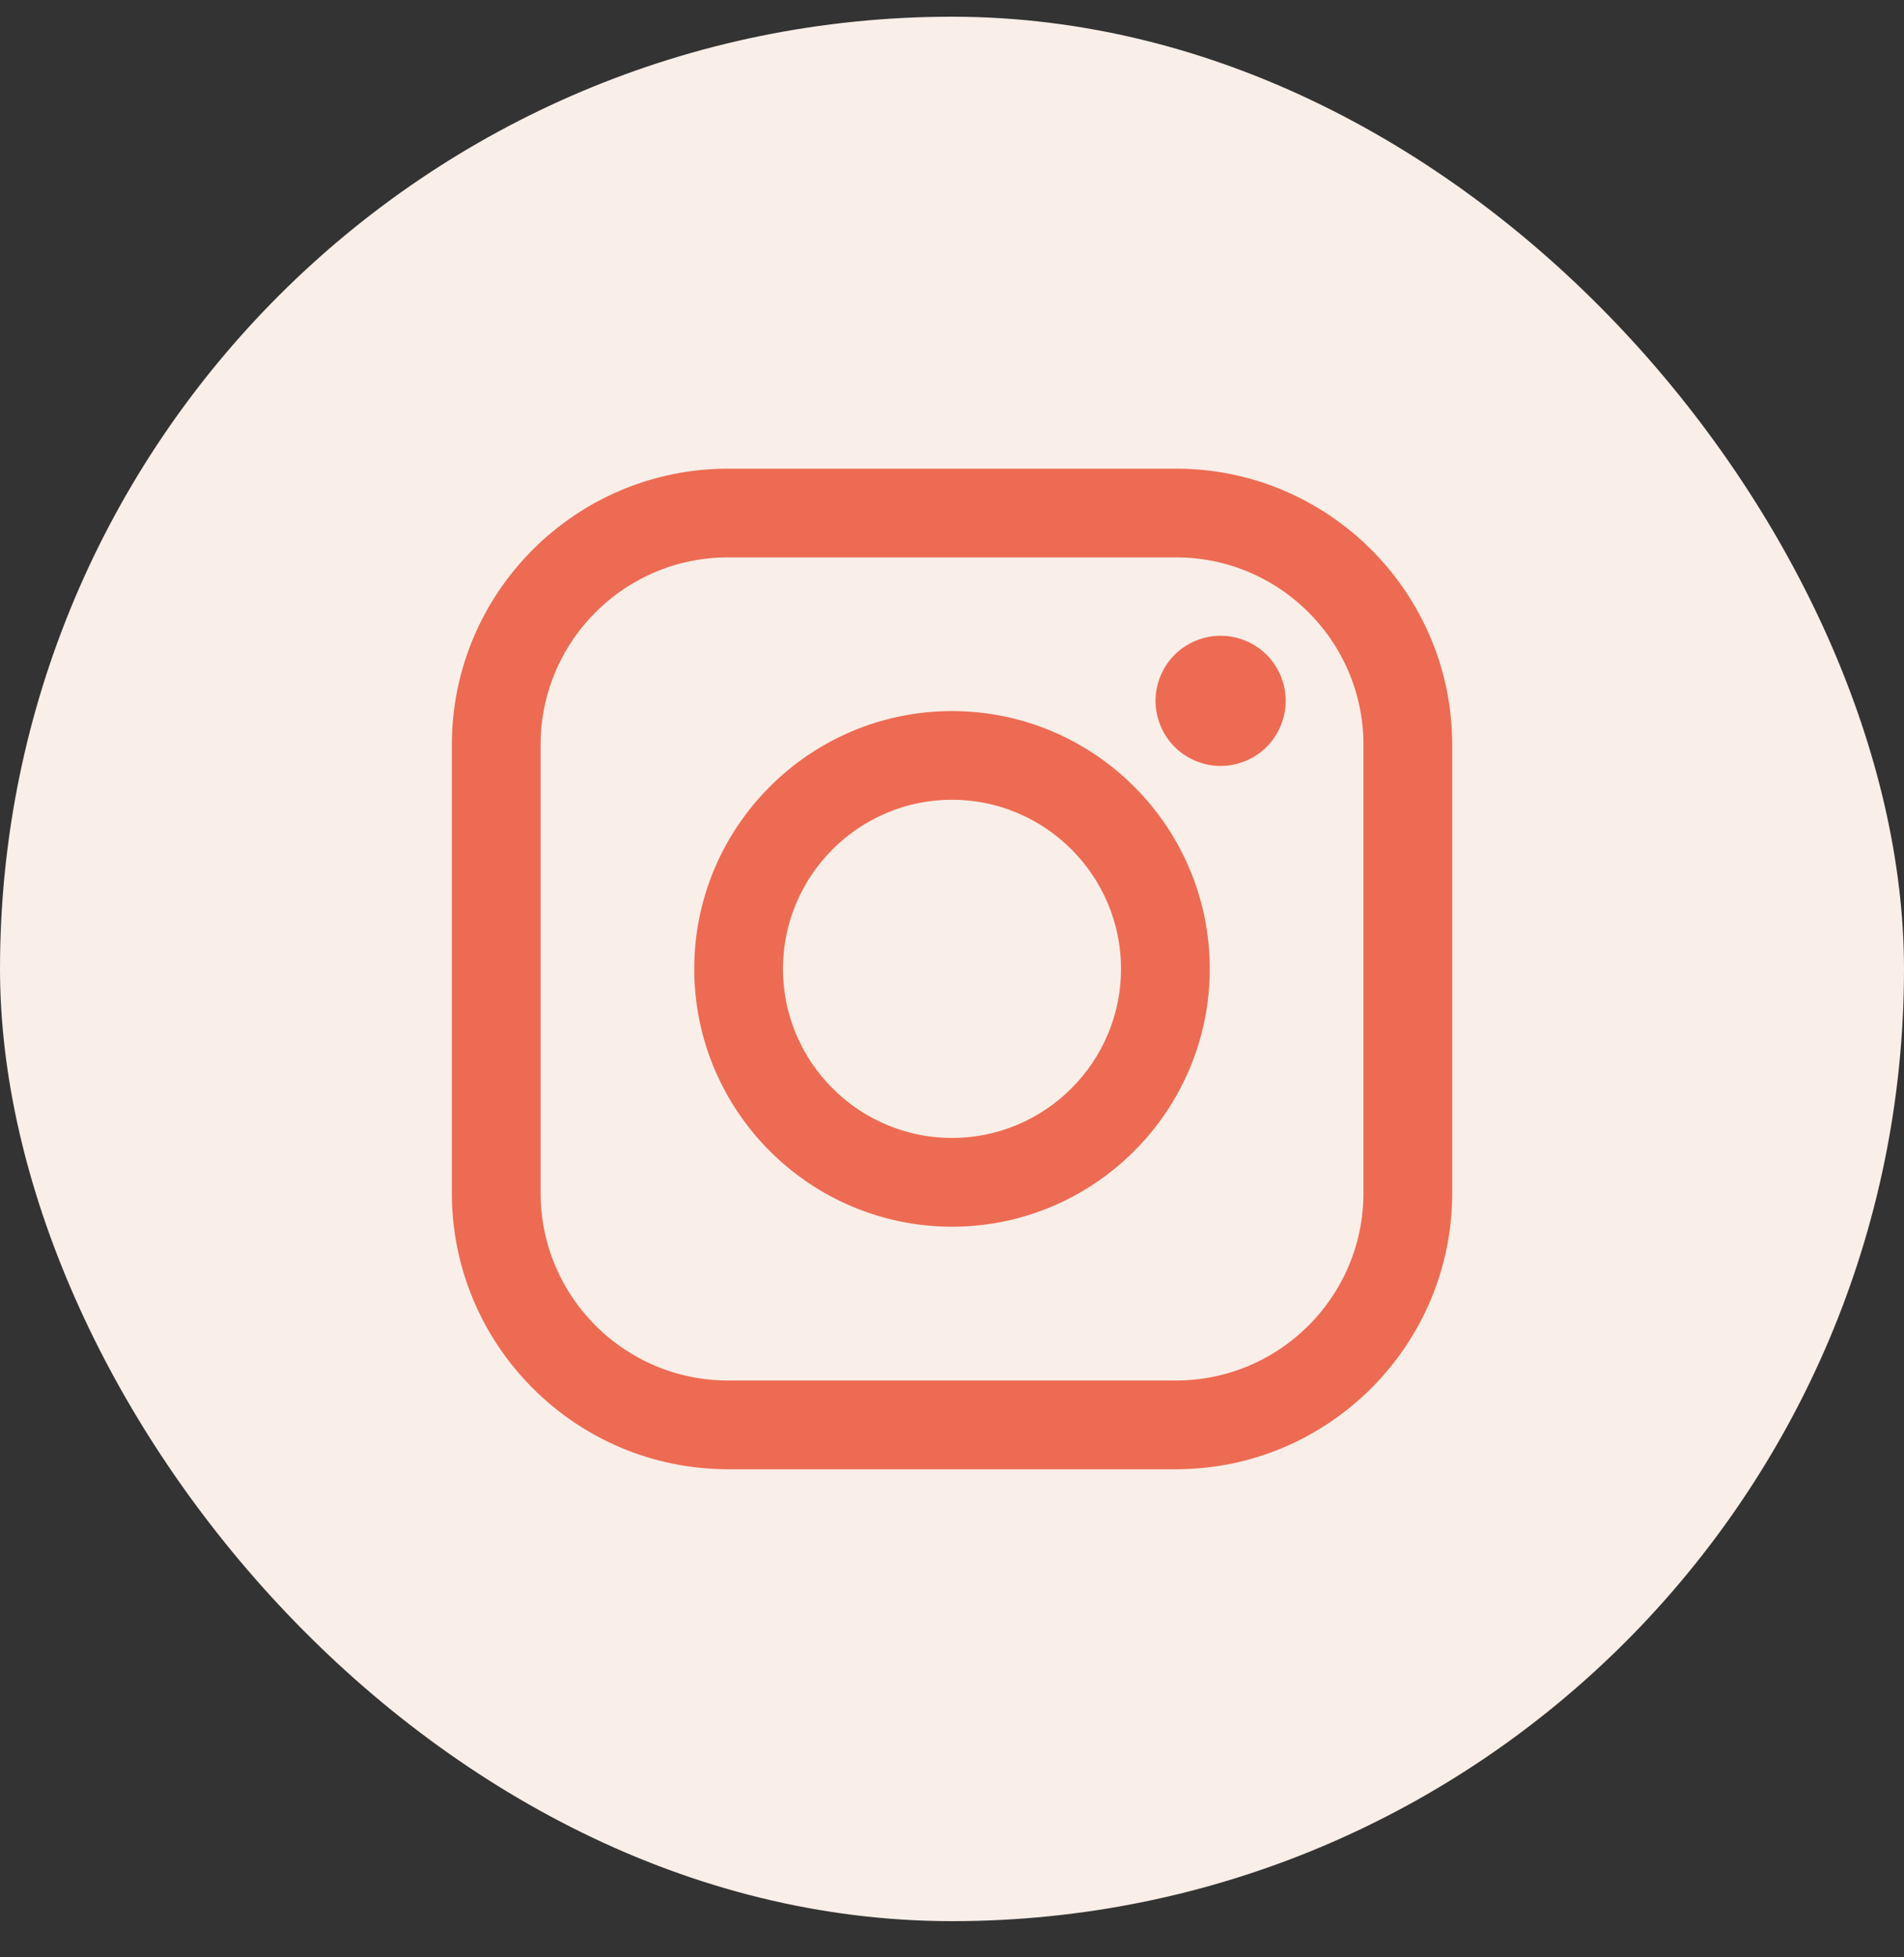 <?xml version="1.0" encoding="UTF-8"?> <svg xmlns="http://www.w3.org/2000/svg" width="36" height="37" viewBox="0 0 36 37" fill="none"><rect x="0" y="0" width="36" height="37" fill="#333333" stroke="none"/><rect y="0.316" width="36" height="36" rx="18" fill="#F9EEE8"></rect><path d="M26.108 22.554V22.225H26.108V14.079C26.108 11.944 24.372 10.208 22.238 10.208H13.763C11.628 10.208 9.893 11.944 9.893 14.079V22.554C9.893 24.688 11.628 26.424 13.763 26.424H22.238C24.372 26.424 26.108 24.688 26.108 22.554ZM13.763 9.188H22.238C24.934 9.188 27.129 11.382 27.129 14.079V22.554C27.129 25.25 24.934 27.445 22.238 27.445H13.763C11.066 27.445 8.872 25.25 8.872 22.554V14.079C8.872 11.382 11.066 9.188 13.763 9.188Z" fill="#ED6B52" stroke="#ED6B52" stroke-width="0.657"></path><path d="M13.455 18.315C13.455 15.809 15.494 13.77 18 13.77C20.506 13.77 22.545 15.809 22.545 18.315C22.545 20.82 20.506 22.86 18 22.86C15.494 22.86 13.455 20.82 13.455 18.315ZM14.476 18.315C14.476 20.258 16.056 21.839 18 21.839C19.943 21.839 21.524 20.258 21.524 18.315C21.524 16.371 19.943 14.79 18 14.79C16.056 14.79 14.476 16.371 14.476 18.315Z" fill="#ED6B52" stroke="#ED6B52" stroke-width="0.657"></path><path d="M23.078 12.018C22.755 12.018 22.437 12.149 22.209 12.378C21.98 12.606 21.848 12.924 21.848 13.248C21.848 13.572 21.98 13.889 22.209 14.119C22.437 14.347 22.755 14.479 23.078 14.479C23.403 14.479 23.719 14.347 23.949 14.119C24.178 13.889 24.309 13.572 24.309 13.248C24.309 12.924 24.178 12.606 23.949 12.378C23.721 12.149 23.403 12.018 23.078 12.018Z" fill="#ED6B52"></path></svg> 